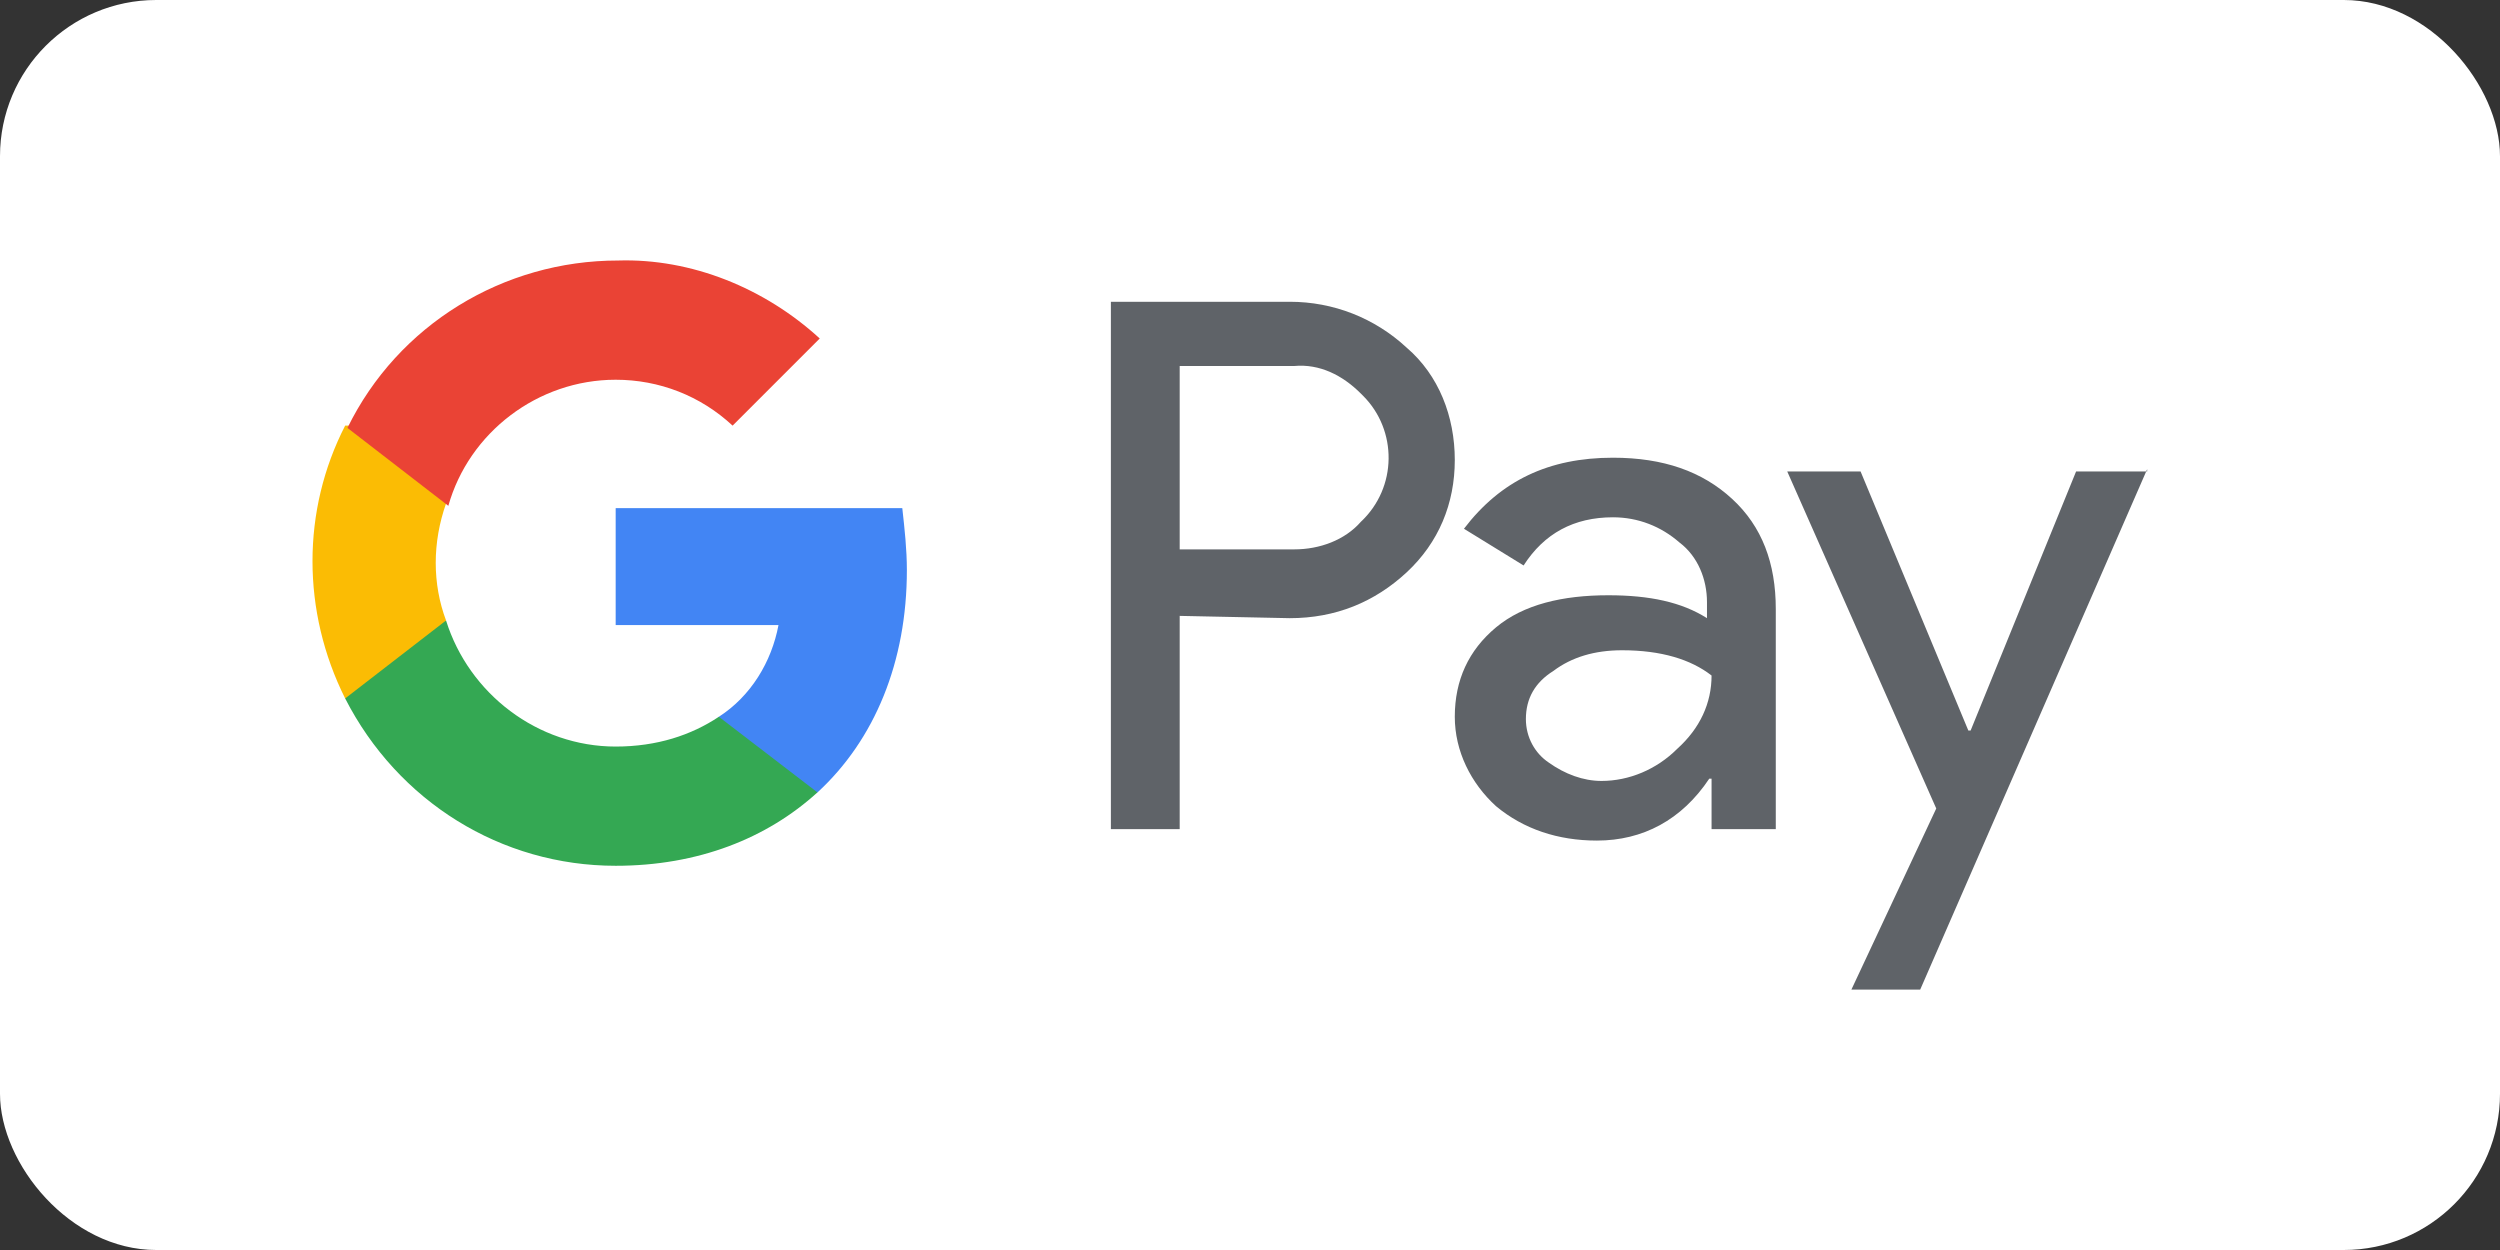 <svg width="48" height="24" viewBox="0 0 48 24" fill="none" xmlns="http://www.w3.org/2000/svg">
<rect x="0" y="0" width="48" height="24" fill="#333333" stroke="none"/>
<rect width="48" height="24" rx="3" fill="white"/>
<path d="M22.65 11.825V15.919H21.329V5.794H24.763C25.599 5.794 26.391 6.103 27.008 6.675C27.624 7.203 27.932 7.995 27.932 8.832C27.932 9.668 27.624 10.416 27.008 10.989C26.391 11.561 25.643 11.869 24.763 11.869L22.65 11.825ZM22.65 7.027V10.548H24.851C25.335 10.548 25.819 10.372 26.127 10.02C26.832 9.36 26.832 8.259 26.171 7.599L26.127 7.555C25.775 7.203 25.335 6.983 24.851 7.027H22.65Z" fill="#5F6368"/>
<path d="M30.969 8.788C31.938 8.788 32.686 9.052 33.258 9.58C33.831 10.108 34.095 10.813 34.095 11.693V15.919H32.862V14.95H32.818C32.29 15.743 31.541 16.139 30.661 16.139C29.913 16.139 29.253 15.919 28.724 15.479C28.24 15.038 27.932 14.422 27.932 13.762C27.932 13.058 28.196 12.485 28.724 12.045C29.253 11.605 30.001 11.429 30.881 11.429C31.674 11.429 32.29 11.561 32.774 11.869V11.561C32.774 11.121 32.598 10.681 32.246 10.416C31.894 10.108 31.453 9.932 30.969 9.932C30.221 9.932 29.649 10.24 29.253 10.857L28.108 10.152C28.812 9.228 29.737 8.788 30.969 8.788ZM29.297 13.806C29.297 14.158 29.473 14.466 29.737 14.642C30.045 14.862 30.397 14.994 30.749 14.994C31.277 14.994 31.806 14.774 32.202 14.378C32.642 13.982 32.862 13.498 32.862 12.97C32.466 12.661 31.894 12.485 31.145 12.485C30.617 12.485 30.177 12.617 29.825 12.882C29.473 13.102 29.297 13.41 29.297 13.806Z" fill="#5F6368"/>
<path d="M41.226 9.008L36.868 19H35.547L37.176 15.523L34.315 9.052H35.723L37.792 14.026H37.836L39.861 9.052H41.226V9.008Z" fill="#5F6368"/>
<path d="M17.412 10.945C17.412 10.549 17.368 10.152 17.324 9.756H11.821V12.001H14.947C14.815 12.706 14.418 13.366 13.802 13.762V15.215H15.695C16.796 14.202 17.412 12.706 17.412 10.945Z" fill="#4285F4"/>
<path d="M11.821 16.623C13.406 16.623 14.727 16.095 15.695 15.214L13.802 13.762C13.274 14.114 12.614 14.334 11.821 14.334C10.325 14.334 9.004 13.322 8.564 11.913H6.627V13.41C7.64 15.39 9.62 16.623 11.821 16.623Z" fill="#34A853"/>
<path d="M8.564 11.913C8.3 11.209 8.3 10.417 8.564 9.668V8.172H6.627C5.791 9.8 5.791 11.737 6.627 13.41L8.564 11.913Z" fill="#FBBC04"/>
<path d="M11.821 7.291C12.658 7.291 13.45 7.599 14.066 8.172L15.739 6.499C14.683 5.531 13.274 4.958 11.865 5.002C9.665 5.002 7.64 6.235 6.671 8.216L8.608 9.712C9.004 8.304 10.325 7.291 11.821 7.291Z" fill="#EA4335"/>
</svg>
